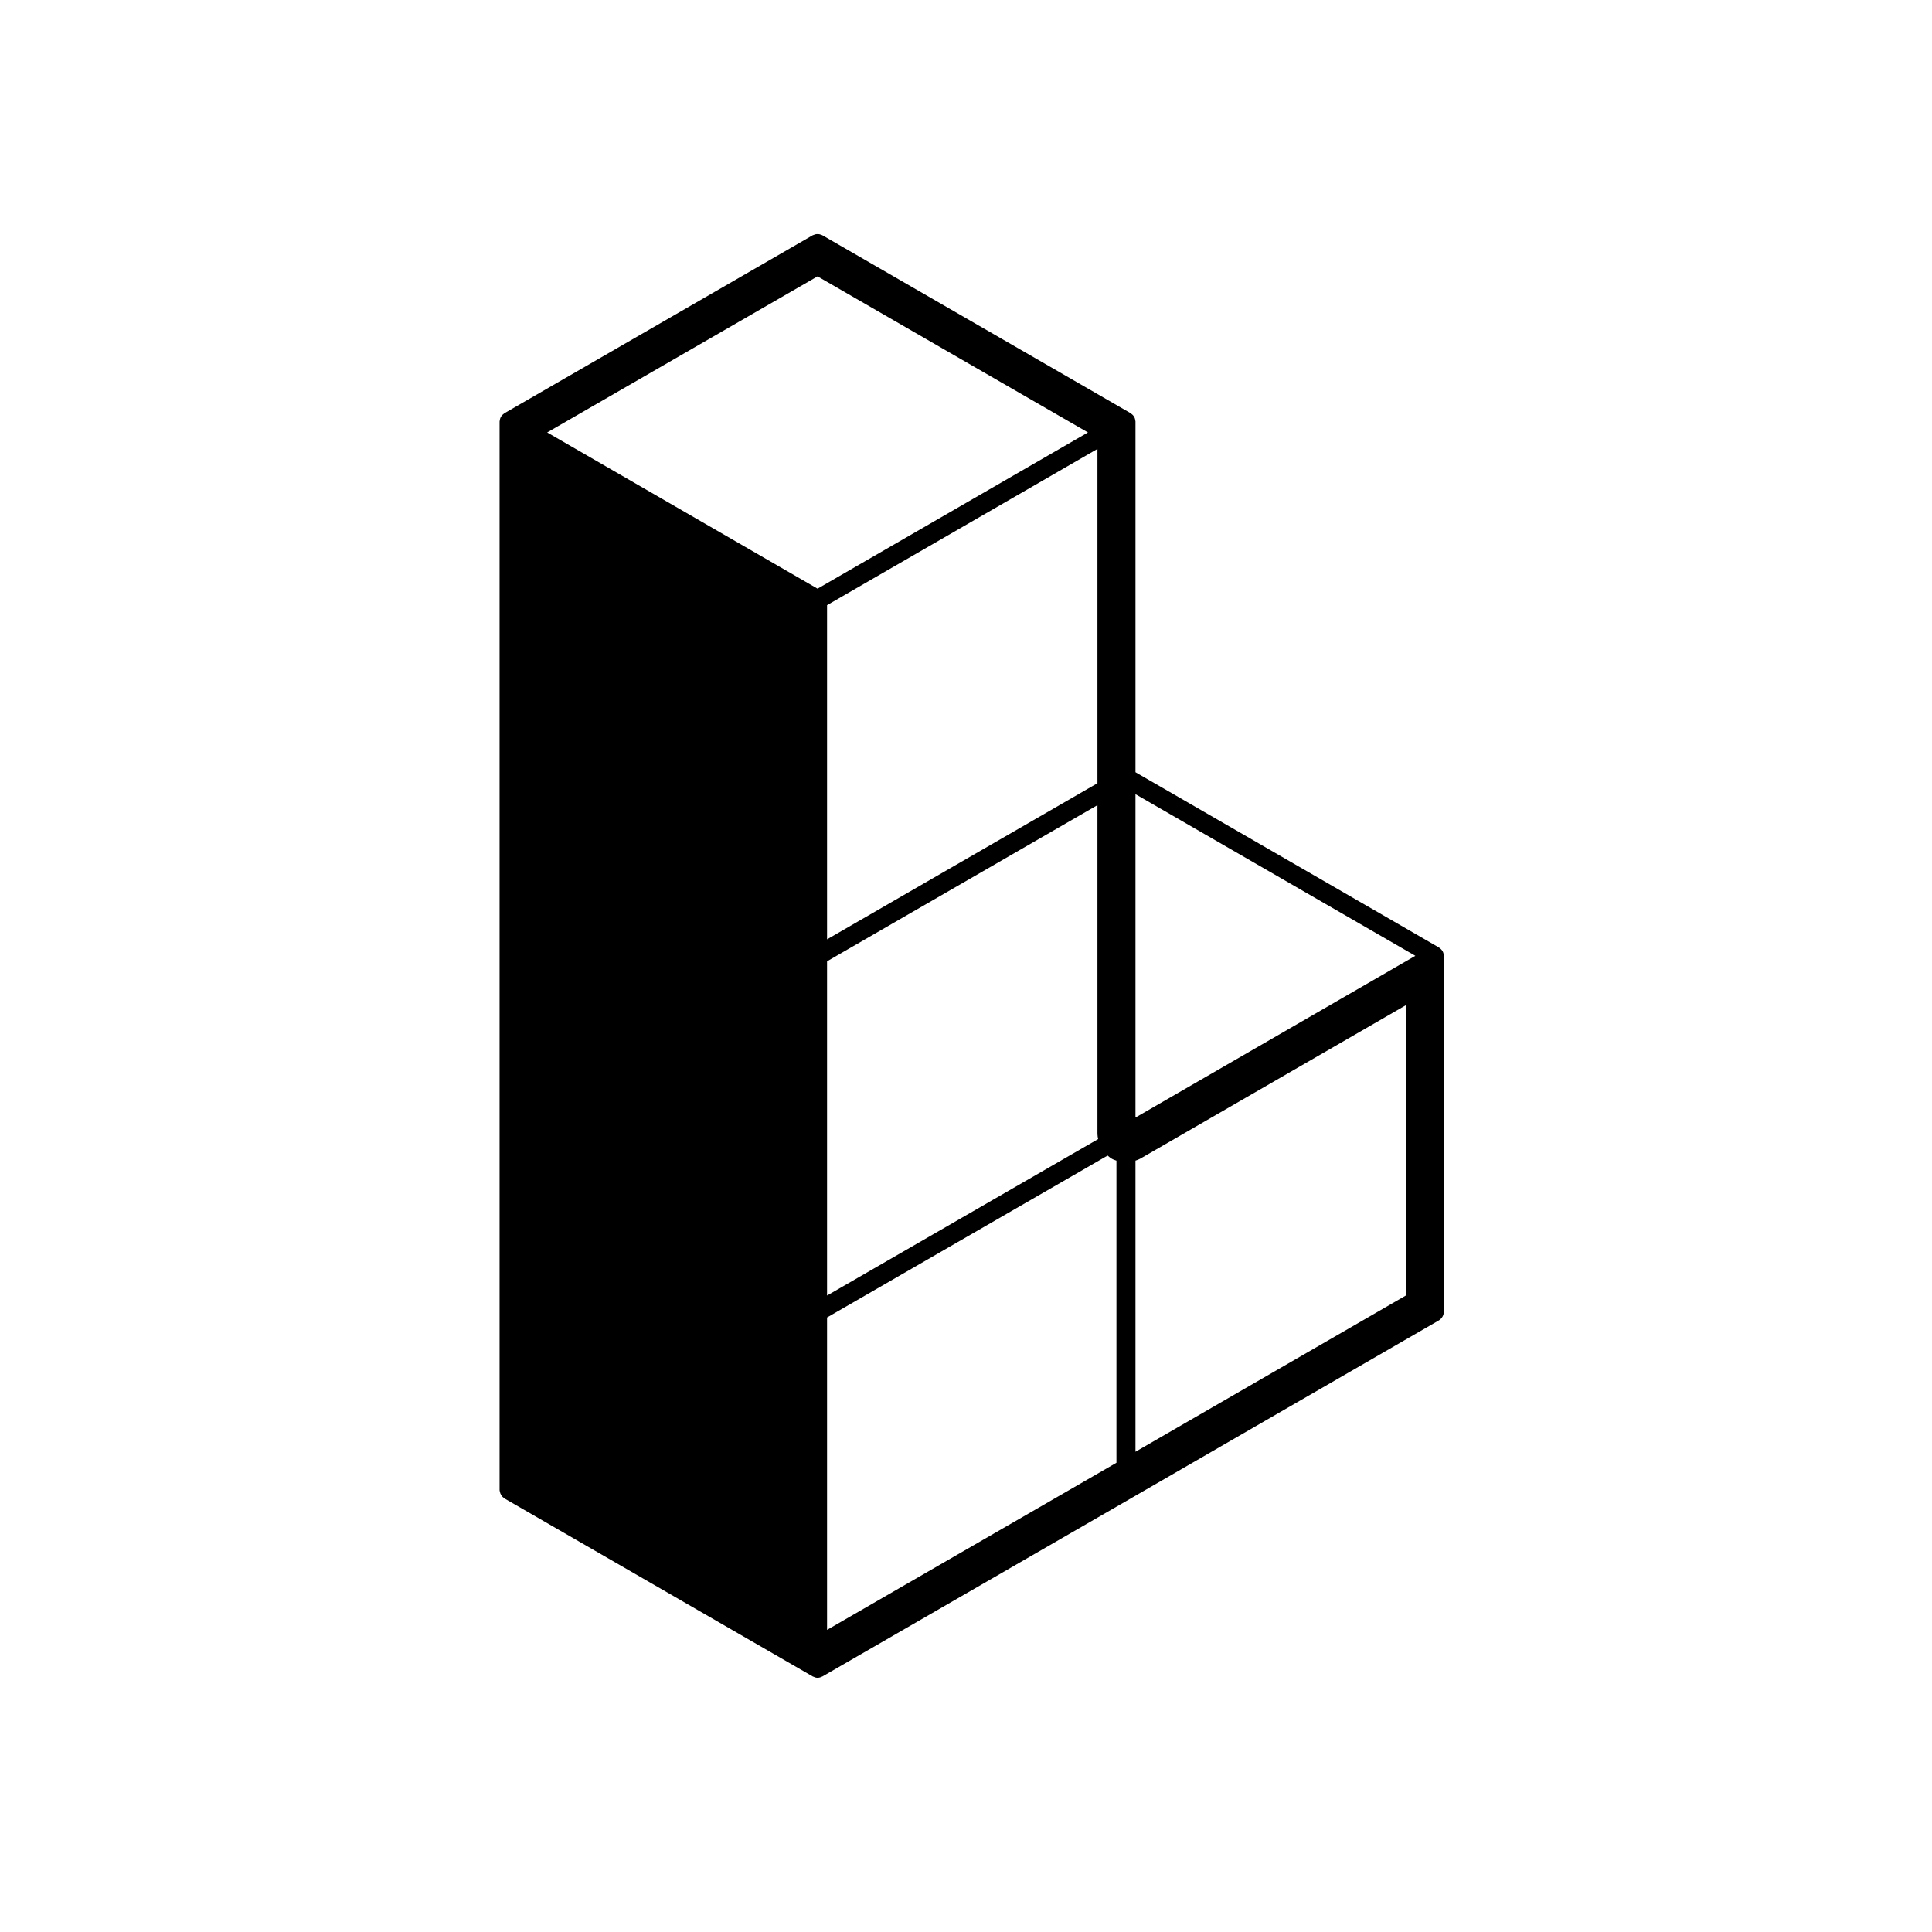 <?xml version="1.0" encoding="UTF-8"?>
<!-- Uploaded to: ICON Repo, www.iconrepo.com, Generator: ICON Repo Mixer Tools -->
<svg fill="#000000" width="800px" height="800px" version="1.1" viewBox="144 144 512 512" xmlns="http://www.w3.org/2000/svg">
 <path d="m276.58 539.73c0.055 0.152 0.125 0.289 0.211 0.422 0.082 0.141 0.156 0.277 0.266 0.395 0.109 0.137 0.246 0.238 0.383 0.344 0.09 0.066 0.141 0.152 0.238 0.207l81.727 47.191c0.004 0.004 0.004 0 0.012 0.004 0.039 0.023 0.086 0.02 0.121 0.039 0.344 0.172 0.715 0.297 1.129 0.297 0.414 0 0.781-0.121 1.129-0.297 0.039-0.02 0.086-0.016 0.121-0.039 0.004-0.004 0.004 0 0.012-0.004l81.734-47.191 81.727-47.223c0.098-0.055 0.145-0.141 0.23-0.207 0.141-0.105 0.277-0.207 0.387-0.344 0.105-0.117 0.188-0.25 0.266-0.387 0.086-0.141 0.156-0.277 0.211-0.43 0.055-0.168 0.082-0.332 0.105-0.516 0.012-0.102 0.059-0.195 0.059-0.309l0.004-94.383c0-0.055-0.031-0.102-0.031-0.152-0.012-0.109-0.02-0.211-0.047-0.324-0.023-0.117-0.055-0.227-0.09-0.336-0.039-0.105-0.082-0.211-0.133-0.312-0.02-0.047-0.02-0.098-0.047-0.137-0.023-0.039-0.07-0.066-0.098-0.105-0.066-0.098-0.125-0.18-0.207-0.266-0.082-0.09-0.156-0.172-0.25-0.25-0.086-0.074-0.16-0.137-0.258-0.195-0.047-0.031-0.07-0.074-0.109-0.102l-80.469-46.473v-92.953c0-0.055-0.023-0.102-0.031-0.152-0.004-0.105-0.023-0.211-0.047-0.324-0.02-0.117-0.051-0.227-0.09-0.336-0.039-0.109-0.082-0.211-0.125-0.312-0.023-0.047-0.023-0.098-0.051-0.137-0.023-0.039-0.07-0.066-0.098-0.105-0.066-0.098-0.125-0.18-0.203-0.266-0.086-0.09-0.168-0.172-0.258-0.25-0.086-0.07-0.16-0.137-0.258-0.195-0.039-0.023-0.07-0.074-0.109-0.102l-81.734-47.184c-0.098-0.055-0.203-0.059-0.301-0.102-0.16-0.066-0.312-0.133-0.488-0.16-0.156-0.031-0.312-0.031-0.469-0.031-0.16 0-0.316 0-0.488 0.035-0.16 0.031-0.312 0.09-0.465 0.156-0.105 0.039-0.215 0.051-0.312 0.105l-81.727 47.184c-0.051 0.031-0.082 0.082-0.125 0.109-0.082 0.055-0.152 0.109-0.23 0.18-0.098 0.082-0.18 0.16-0.262 0.258-0.082 0.086-0.141 0.172-0.207 0.266-0.023 0.039-0.07 0.066-0.098 0.105-0.023 0.047-0.023 0.098-0.047 0.137-0.055 0.102-0.098 0.203-0.133 0.312-0.035 0.109-0.066 0.223-0.09 0.336-0.023 0.109-0.035 0.211-0.047 0.324 0 0.051-0.031 0.098-0.031 0.152v283.22c0 0.105 0.051 0.207 0.059 0.309 0.051 0.168 0.074 0.336 0.133 0.504zm86.598-46.582 74.352-42.914c0.348 0.293 0.684 0.598 1.082 0.828 0.398 0.238 0.832 0.367 1.258 0.523v80.059l-1.258 0.73-75.434 43.559zm81.734-41.566c0.43-0.152 0.863-0.293 1.266-0.523l70.387-40.668v76.938l-71.652 41.402zm-81.734 35.75v-88.578l71.656-41.379v87.141c0 0.465 0.102 0.906 0.18 1.352zm0-94.395v-88.562l71.656-41.398v88.586zm-2.519-92.93-71.652-41.402 71.652-41.363 71.66 41.363zm84.254 140.15v-85.688l74.172 42.832z"/>
</svg>